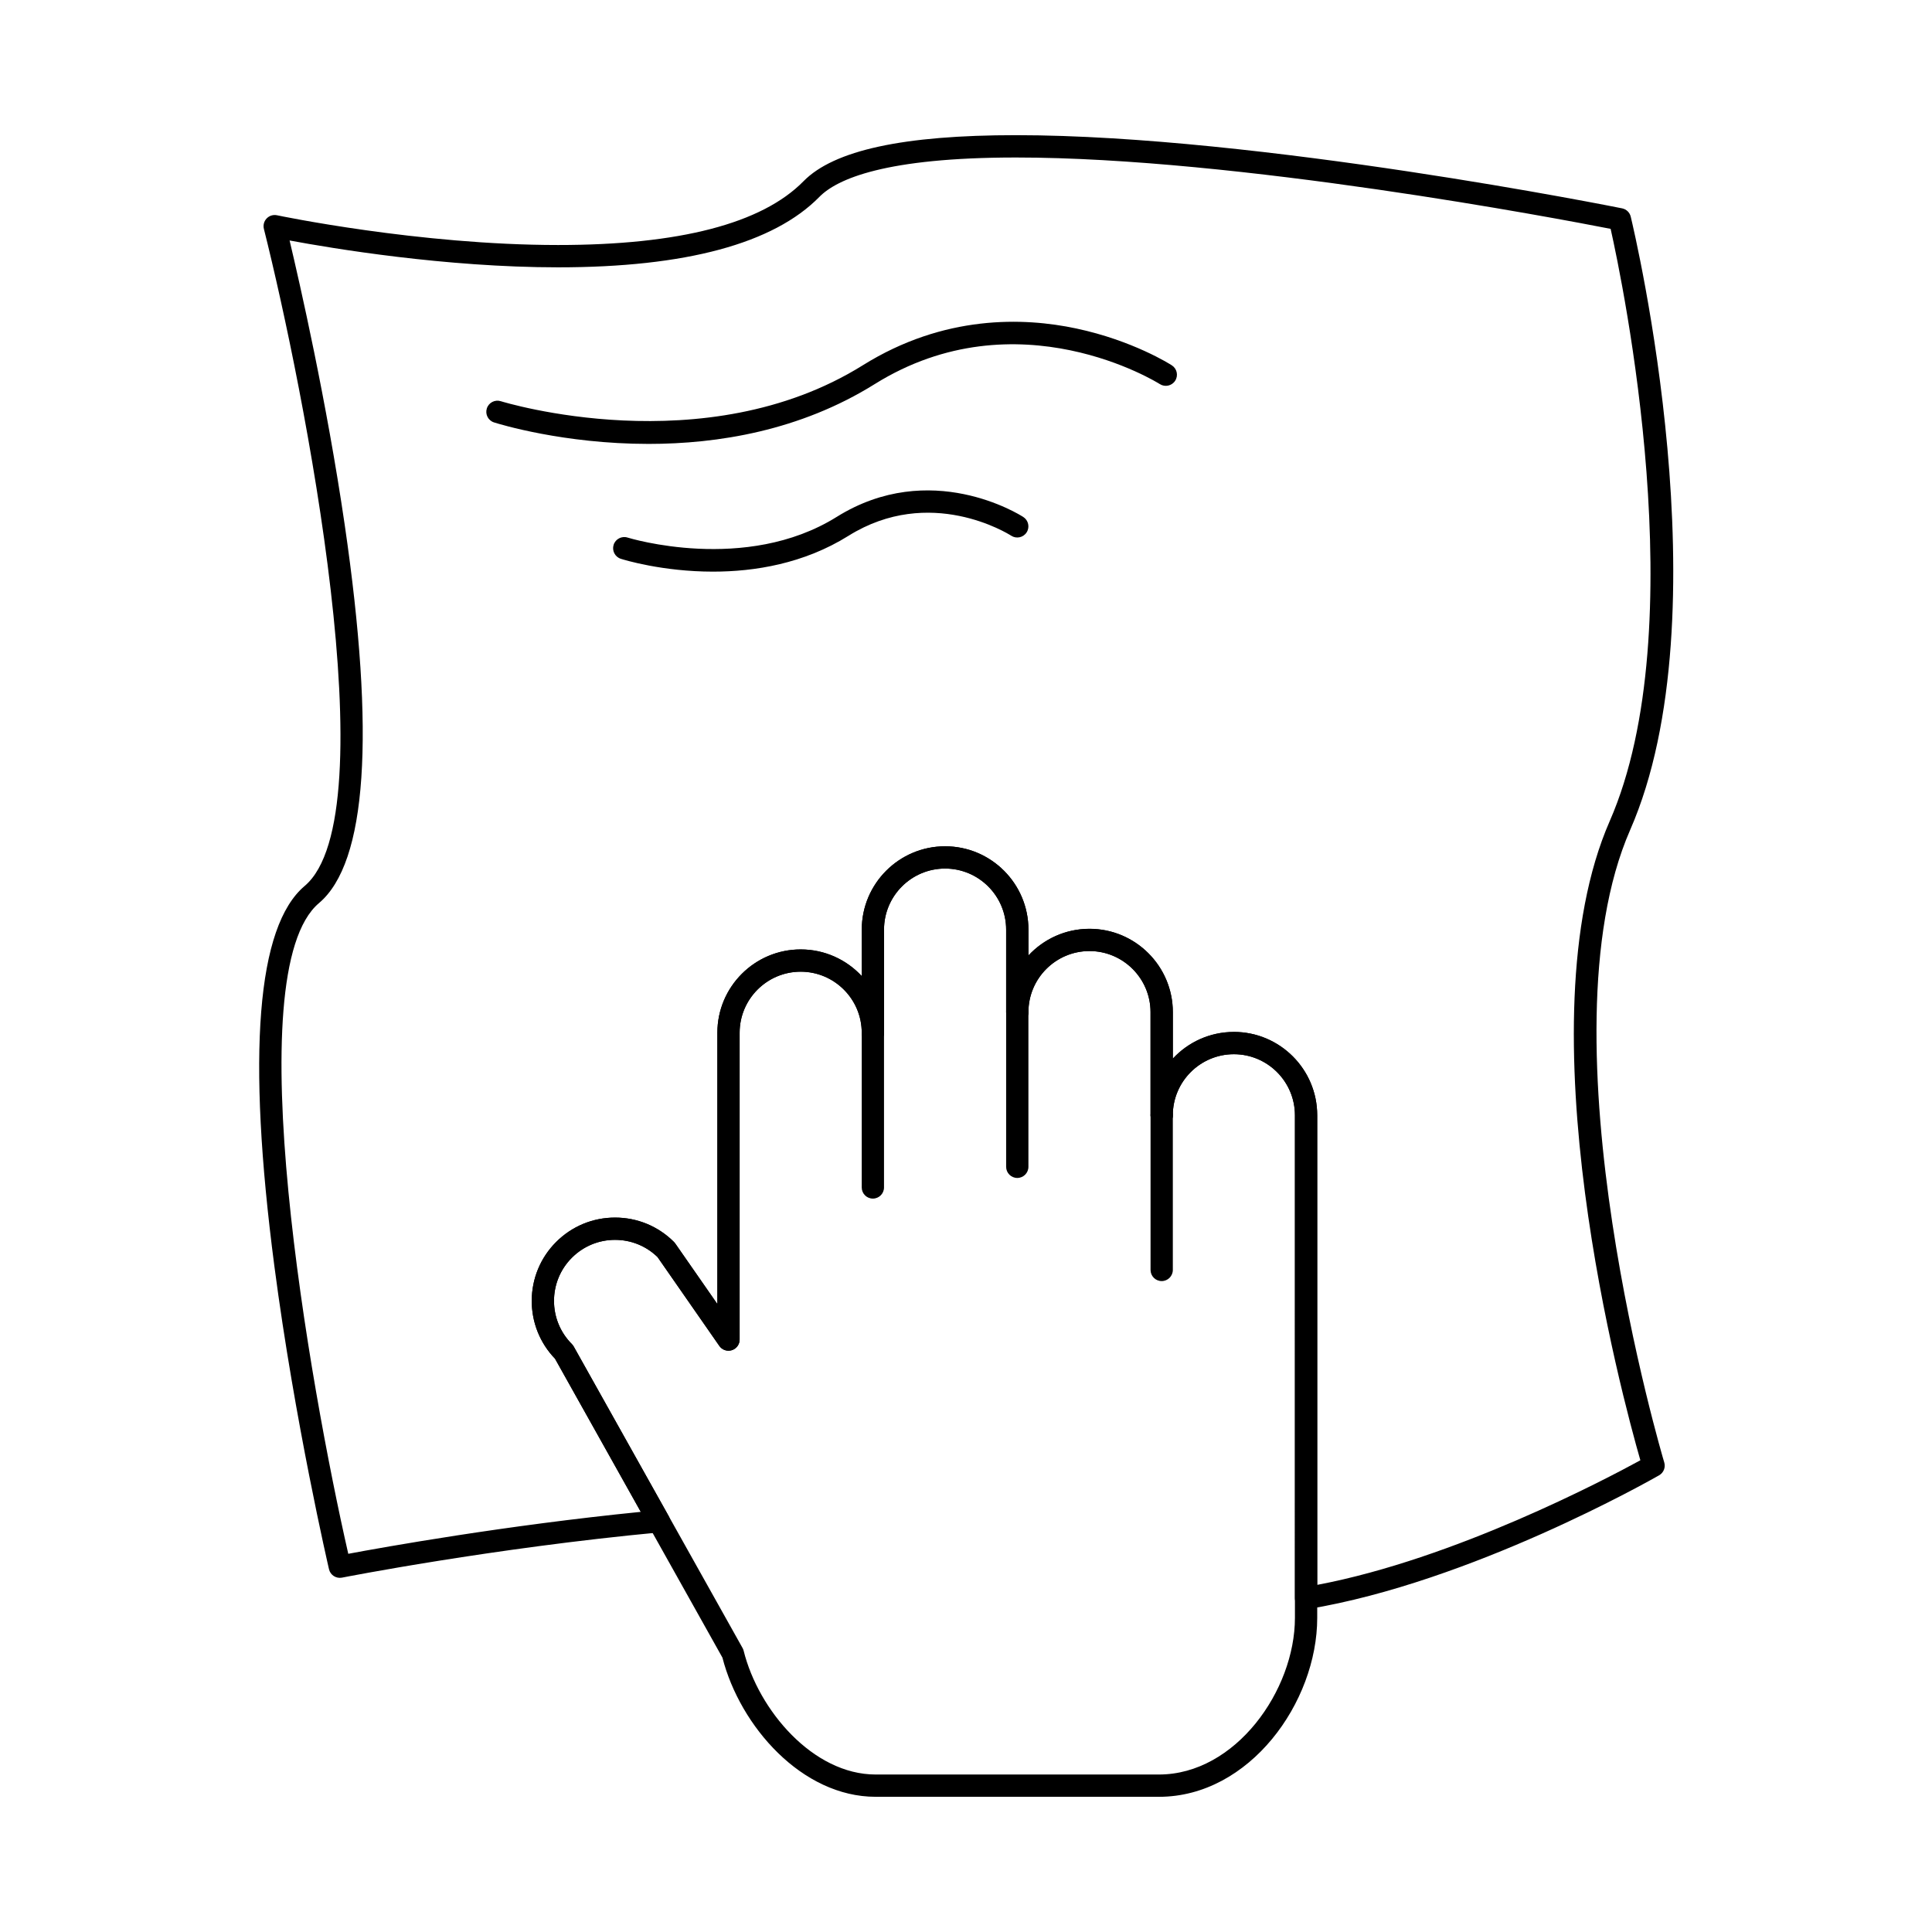 <?xml version="1.0" encoding="UTF-8"?>
<!-- Uploaded to: ICON Repo, www.svgrepo.com, Generator: ICON Repo Mixer Tools -->
<svg fill="#000000" width="800px" height="800px" version="1.1" viewBox="144 144 512 512" xmlns="http://www.w3.org/2000/svg">
 <g>
  <path d="m451.86 483.5c-1.629 0-2.953-1.32-2.953-2.953v-41c0-1.629 1.32-2.953 2.953-2.953 1.629 0 2.953 1.32 2.953 2.953v41c-0.004 1.633-1.324 2.953-2.953 2.953z"/>
  <path d="m413.59 456.17c-1.629 0-2.953-1.32-2.953-2.953v-41c0-1.629 1.32-2.953 2.953-2.953 1.629 0 2.953 1.32 2.953 2.953v41c-0.004 1.633-1.324 2.953-2.953 2.953z"/>
  <path d="m375.32 461.64c-1.629 0-2.953-1.32-2.953-2.953v-41c0-1.629 1.32-2.953 2.953-2.953 1.629 0 2.953 1.32 2.953 2.953v41c0 1.629-1.32 2.953-2.953 2.953z"/>
  <path d="m490.12 570.47c-0.695 0-1.375-0.246-1.91-0.703-0.66-0.562-1.043-1.383-1.043-2.25l0.004-127.96c0-8.922-7.258-16.18-16.18-16.18s-16.18 7.258-16.18 16.18c0 1.629-1.32 2.953-2.953 2.953-1.629 0-2.953-1.32-2.953-2.953v-27.332c0-8.922-7.258-16.184-16.18-16.184s-16.18 7.258-16.18 16.184c0 1.629-1.32 2.953-2.953 2.953-1.629 0-2.953-1.32-2.953-2.953v-21.867c0-8.922-7.258-16.18-16.18-16.18s-16.18 7.258-16.18 16.18v27.332c0 1.629-1.32 2.953-2.953 2.953-1.629 0-2.953-1.32-2.953-2.953 0-8.922-7.258-16.18-16.18-16.18s-16.18 7.258-16.18 16.18v81.312c0 1.289-0.84 2.43-2.07 2.816-1.23 0.387-2.57-0.07-3.305-1.129l-16.379-23.551c-3.035-2.945-7.023-4.562-11.262-4.562-4.324 0-8.387 1.684-11.441 4.738-3.055 3.055-4.738 7.121-4.738 11.441 0 4.324 1.684 8.383 4.738 11.441 0.191 0.191 0.355 0.41 0.488 0.645l25.129 44.871c0.488 0.871 0.5 1.93 0.039 2.812-0.465 0.883-1.344 1.473-2.34 1.566-44.332 4.16-83.844 11.922-84.238 12-1.566 0.301-3.086-0.676-3.445-2.227-0.09-0.387-9.094-39.129-14.477-80.32-7.34-56.164-4.641-90.062 8.023-100.75 22.277-18.797-0.242-132.08-10.801-174.14-0.246-0.988 0.031-2.035 0.738-2.766 0.707-0.734 1.742-1.051 2.738-0.84 0.371 0.078 37.617 7.883 74.492 7.883 32.145 0 54.027-5.688 65.035-16.902 8.062-8.215 26.48-12.207 56.312-12.207 64.148 0 159.67 19.203 160.63 19.395 1.125 0.227 2.016 1.086 2.281 2.199 1.031 4.269 24.941 105.18-0.164 162.56-24.277 55.496 8.711 166.46 9.047 167.58 0.398 1.316-0.168 2.731-1.359 3.414-2.016 1.152-49.867 28.348-93.074 35.453-0.172 0.039-0.332 0.051-0.492 0.051zm-19.133-153c12.18 0 22.086 9.906 22.086 22.086v124.45c36.379-6.867 76.293-27.902 85.641-33.016-4.816-16.75-31.594-115.73-8.133-169.36 22.516-51.465 3.406-142.91 0.254-156.98-13.645-2.672-98.977-18.91-157.59-18.91-34.594 0-47.426 5.676-52.102 10.438-12.156 12.387-35.457 18.668-69.246 18.668-29.879 0-59.957-5.031-71.152-7.117 2.695 11.344 9.812 42.543 14.602 75.316 8.16 55.844 5.871 89.582-6.809 100.28-21.832 18.422-2.356 128.11 7.758 172.45 9.449-1.77 41.492-7.516 77.516-11.117l-22.727-40.582c-3.984-4.137-6.172-9.555-6.172-15.312 0-5.898 2.297-11.445 6.469-15.617s9.719-6.469 15.617-6.469c5.898 0 11.445 2.297 15.617 6.469 0.121 0.121 0.234 0.258 0.336 0.402l11.16 16.047v-71.898c0-12.18 9.906-22.086 22.086-22.086 6.383 0 12.145 2.723 16.18 7.07v-12.316c0-12.18 9.906-22.086 22.086-22.086 12.18 0 22.086 9.906 22.086 22.086v6.852c4.035-4.348 9.797-7.07 16.18-7.07 12.18 0 22.086 9.906 22.086 22.086v12.316c4.031-4.348 9.793-7.07 16.176-7.07z"/>
  <path d="m451.13 620.17h-75.074c-19.543 0-35.922-18.684-40.605-36.883l-44.367-79.223c-8.312-8.633-8.215-22.418 0.297-30.93 4.172-4.172 9.719-6.469 15.617-6.469 5.898 0 11.445 2.297 15.617 6.469 0.121 0.125 0.234 0.258 0.336 0.402l11.16 16.047v-71.898c0-12.18 9.906-22.086 22.086-22.086 6.383 0 12.145 2.723 16.18 7.07v-12.316c0-12.18 9.906-22.086 22.086-22.086 12.18 0 22.086 9.906 22.086 22.086v6.852c4.035-4.348 9.797-7.07 16.18-7.07 12.18 0 22.086 9.906 22.086 22.086v12.316c4.035-4.344 9.797-7.07 16.18-7.07 12.176 0 22.086 9.906 22.086 22.082v133.21c-0.004 22.383-17.941 47.414-41.949 47.414zm-144.14-147.6c-4.324 0-8.387 1.684-11.441 4.738-6.309 6.309-6.309 16.574 0 22.883 0.191 0.191 0.355 0.41 0.488 0.645l44.75 79.906c0.129 0.23 0.227 0.477 0.289 0.73 3.918 15.77 18.406 32.793 34.977 32.793h75.074c20.301 0 36.043-22.312 36.043-41.512v-133.2c-0.004-8.922-7.262-16.18-16.184-16.18-8.918 0-16.18 7.258-16.18 16.18 0 1.629-1.32 2.953-2.953 2.953-1.629 0-2.953-1.32-2.953-2.953v-27.332c0-8.922-7.258-16.184-16.18-16.184s-16.18 7.258-16.18 16.184c0 1.629-1.32 2.953-2.953 2.953-1.629 0-2.953-1.32-2.953-2.953v-21.867c0-8.922-7.258-16.18-16.184-16.18-8.922 0-16.18 7.258-16.18 16.18v27.332c0 1.629-1.32 2.953-2.953 2.953-1.629 0-2.953-1.32-2.953-2.953 0-8.922-7.258-16.18-16.18-16.18s-16.18 7.258-16.18 16.18v81.312c0 1.289-0.84 2.43-2.07 2.816-1.23 0.383-2.57-0.07-3.305-1.129l-16.379-23.551c-3.035-2.945-7.023-4.562-11.262-4.562z"/>
  <path d="m315.88 261.64c-22.551 0-39.68-5.289-40.945-5.691-1.555-0.492-2.414-2.152-1.922-3.703 0.492-1.555 2.148-2.414 3.707-1.922 0.535 0.168 54.027 16.629 95.945-9.531 21.504-13.418 42.617-12.707 56.539-9.746 15.035 3.195 24.93 9.504 25.344 9.77 1.371 0.883 1.766 2.711 0.883 4.082-0.883 1.371-2.711 1.766-4.082 0.879-0.371-0.238-37.672-23.617-75.559 0.023-19.812 12.363-41.641 15.84-59.91 15.84z"/>
  <path d="m332.98 295.49c-13.465 0-23.688-3.156-24.441-3.398-1.555-0.492-2.414-2.152-1.922-3.707 0.492-1.555 2.152-2.41 3.703-1.922 0.309 0.098 31.254 9.598 55.41-5.477 24.832-15.496 48.461-0.617 49.453 0.023 1.371 0.883 1.766 2.711 0.883 4.082-0.883 1.371-2.711 1.766-4.082 0.879-0.863-0.551-21.531-13.453-43.125 0.023-11.875 7.418-24.945 9.496-35.879 9.496z"/>
 </g>
</svg>